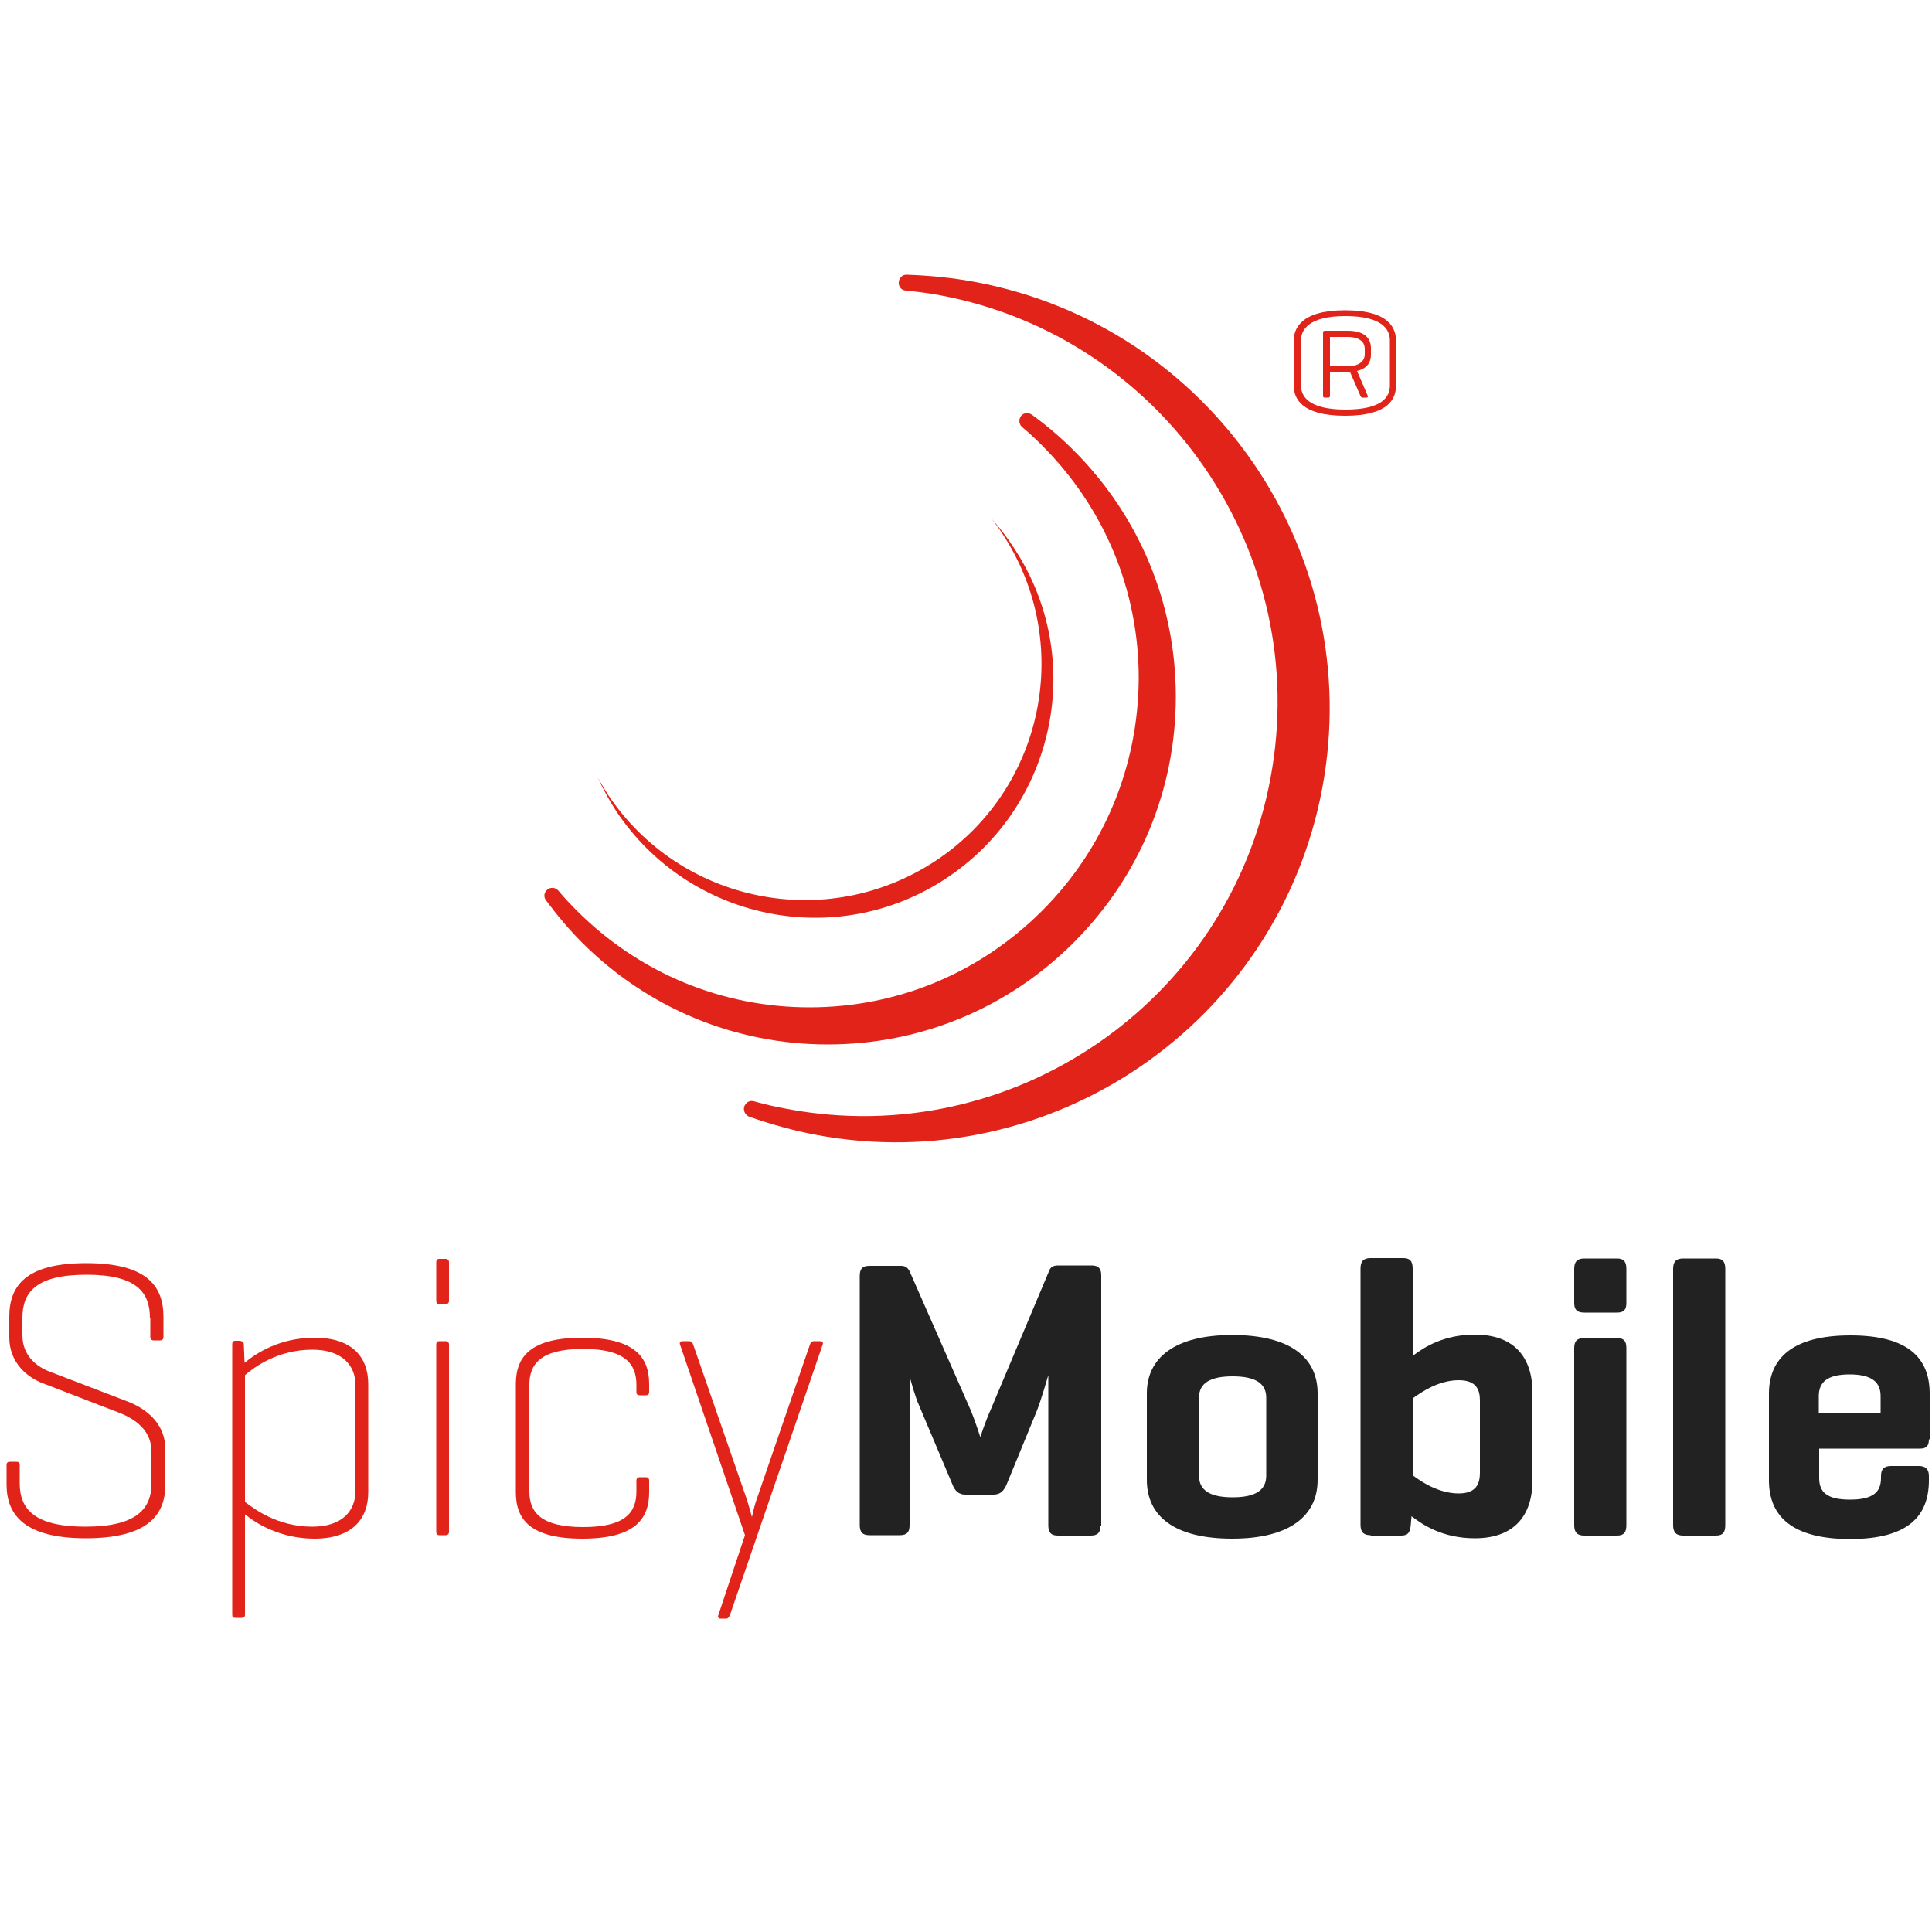 <?xml version="1.0" encoding="utf-8"?>
<!-- Generator: Adobe Illustrator 21.0.2, SVG Export Plug-In . SVG Version: 6.00 Build 0)  -->
<svg version="1.1" id="Warstwa_1" xmlns="http://www.w3.org/2000/svg" xmlns:xlink="http://www.w3.org/1999/xlink" x="0px" y="0px"
	 viewBox="0 0 500 500" style="enable-background:new 0 0 500 500;" xml:space="preserve">
<style type="text/css">
	.st0{fill:#E2231A;}
	.st1{fill:#232222;}
</style>
<path class="st0" d="M38.8,341.1c0-6.6-3.4-11.2-16.4-11.2c-13.2,0-16.6,4.6-16.6,11.2v4.5c0,5.4,3.9,8.2,7.1,9.4l20.1,7.7
	c4.7,1.8,9.8,5.6,9.8,12.4v9.1c0,7.9-4.6,13.9-20.6,13.9c-15.8,0-20.5-6-20.5-13.9v-5c0-0.7,0.3-0.9,0.9-0.9h1.6
	c0.6,0,0.9,0.2,0.9,0.9v4.7c0,6.6,3.8,11.2,17,11.2c13.2,0,17.1-4.6,17.1-11.2v-8.3c0-5.6-4.5-8.5-8.4-10L11.1,358
	c-4-1.5-8.7-5.3-8.7-11.9v-5.3c0-7.9,4.1-13.9,19.9-13.9c15.8,0,20,6,20,13.9v5.2c0,0.6-0.3,0.9-0.9,0.9h-1.6
	c-0.6,0-0.9-0.3-0.9-0.9V341.1z"/>
<path class="st0" d="M62.3,347.1c0.6,0,0.8,0.3,0.8,0.9l0.2,4.7c3-2.5,9.1-6.5,18.1-6.5c9.6,0,13.9,4.9,13.9,12v28
	c0,7-4.3,12-13.9,12c-8.8,0-15.1-3.9-18-6.3v26c0,0.6-0.3,0.8-0.9,0.8h-1.6c-0.6,0-0.8-0.2-0.8-0.8v-70c0-0.6,0.2-0.9,0.8-0.9H62.3z
	 M92,358.5c0-5.1-3.4-9.2-11.2-9.2c-9,0-15.1,4.6-17.4,6.6v32.8c2.4,1.8,8.4,6.4,17.4,6.4c7.8,0,11.2-4.1,11.2-9.3V358.5z"/>
<path class="st0" d="M116.2,336.6c0,0.6-0.3,0.9-0.9,0.9h-1.6c-0.6,0-0.8-0.3-0.8-0.9v-9.9c0-0.6,0.2-0.9,0.8-0.9h1.6
	c0.6,0,0.9,0.3,0.9,0.9V336.6z M116.2,396.4c0,0.6-0.3,0.9-0.9,0.9h-1.6c-0.6,0-0.8-0.3-0.8-0.9V348c0-0.6,0.2-0.9,0.8-0.9h1.6
	c0.6,0,0.9,0.3,0.9,0.9V396.4z"/>
<path class="st0" d="M168,358.2v2c0,0.7-0.3,0.9-0.9,0.9h-1.5c-0.6,0-0.9-0.2-0.9-0.9v-1.8c0-5.3-2.8-9.3-13.8-9.3
	c-11.1,0-13.9,4-13.9,9.3V386c0,5.3,2.9,9.2,13.9,9.2c11.1,0,13.8-3.9,13.8-9.2v-2.8c0-0.6,0.3-0.9,0.9-0.9h1.5
	c0.6,0,0.9,0.3,0.9,0.9v3c0,7-3.8,12-17.3,12c-13.5,0-17.2-5-17.2-12v-28c0-7.1,3.8-12,17.2-12C164.2,346.2,168,351.2,168,358.2"/>
<path class="st0" d="M193.3,388.1c0.4,1.2,1.3,4.5,1.3,4.5s0.6-2.9,1.2-4.5l13.8-40.1c0.2-0.6,0.5-0.9,1-0.9h1.7
	c0.6,0,0.8,0.4,0.6,0.9l-24,70c-0.2,0.5-0.5,0.9-1,0.9h-1.4c-0.6,0-0.8-0.4-0.6-0.9l6.9-20.7L176,348c-0.2-0.5,0-0.9,0.6-0.9h1.7
	c0.6,0,0.9,0.3,1.1,0.9L193.3,388.1z"/>
<path class="st1" d="M284.8,394.8c0,1.7-0.6,2.6-2.5,2.6h-8.5c-1.8,0-2.5-0.8-2.5-2.6v-38.9c-0.1,0.3-1.9,6.6-3,9.3l-7.8,19
	c-0.7,1.6-1.6,2.6-3.4,2.6h-7.3c-1.7,0-2.7-1-3.3-2.6l-8.7-20.6c-1-2.2-2.3-6.9-2.4-7.6v38.7c0,1.7-0.6,2.6-2.5,2.6H225
	c-1.8,0-2.5-0.8-2.5-2.6v-64.5c0-1.7,0.6-2.6,2.5-2.6h8.1c1.3,0,1.8,0.5,2.3,1.4l15.7,35.7c1.2,2.8,2.6,7.2,2.6,7.2s1.3-4,2.7-7.1
	l15.2-36.1c0.4-0.9,1.1-1.2,2.4-1.2h8.5c1.8,0,2.5,0.8,2.5,2.6V394.8z"/>
<path class="st1" d="M296.8,360.6c0-9.1,7.1-15.1,22.1-15.1c15.1,0,22.1,5.9,22.1,15.1V383c0,9.2-7.1,15.2-22.1,15.2
	c-15.1,0-22.1-5.9-22.1-15.2V360.6z M327.7,361.7c0-3.8-3-5.5-8.7-5.5s-8.7,1.7-8.7,5.5v20.2c0,3.9,3,5.6,8.7,5.6s8.7-1.7,8.7-5.6
	V361.7z"/>
<path class="st1" d="M354.7,397.3c-1.8,0-2.6-0.8-2.6-2.7v-66.3c0-1.8,0.7-2.7,2.6-2.7h8.5c1.7,0,2.4,0.8,2.4,2.7v22.6
	c3-2.3,8.1-5.5,16.1-5.5c10.1,0,14.9,5.8,14.9,15v22.7c0,9.1-4.7,15-14.9,15c-8.4,0-13.5-3.5-16.4-5.7l-0.2,2.3
	c-0.2,1.8-0.6,2.7-2.5,2.7H354.7z M383,362.5c0-2.7-0.8-5.3-5.5-5.3c-5.2,0-9.7,3.1-11.9,4.7v19.9c2.1,1.6,6.7,4.7,11.9,4.7
	c4.7,0,5.5-2.7,5.5-5.4V362.5z"/>
<path class="st1" d="M420.9,337.2c0,1.7-0.6,2.5-2.4,2.5H410c-1.8,0-2.6-0.7-2.6-2.5v-8.8c0-1.8,0.7-2.7,2.6-2.7h8.5
	c1.7,0,2.4,0.8,2.4,2.7V337.2z M420.9,394.7c0,1.8-0.6,2.7-2.4,2.7H410c-1.8,0-2.6-0.8-2.6-2.7v-45.8c0-1.8,0.7-2.6,2.6-2.6h8.5
	c1.7,0,2.4,0.7,2.4,2.6V394.7z"/>
<path class="st1" d="M446.5,394.7c0,1.8-0.6,2.7-2.4,2.7h-8.5c-1.8,0-2.6-0.8-2.6-2.7v-66.3c0-1.8,0.7-2.7,2.6-2.7h8.5
	c1.7,0,2.4,0.8,2.4,2.7V394.7z"/>
<path class="st1" d="M499.2,372.5c0,1.6-0.6,2.4-2.2,2.4h-26.2v7.6c0,3.6,1.9,5.6,8,5.6c6,0,8-2,8-5.6v-0.5c0-1.7,0.7-2.6,2.6-2.6
	h7.2c1.7,0,2.6,0.8,2.6,2.6v1.1c0,9.2-5.3,15.2-20.4,15.2c-15,0-21-5.9-21-15.2v-22.4c0-9.1,6-15.1,21.1-15.1
	c15,0,20.5,5.9,20.5,15.1V372.5z M470.7,365.8h16v-4.5c0-3.6-2.3-5.6-8-5.6c-5.8,0-8,2-8,5.6V365.8z"/>
<path class="st0" d="M361.3,99.7c0,3.3-1.7,7.9-13.2,7.9c-11.4,0-13.3-4.6-13.3-7.9V88.3c0-3.3,1.9-8,13.3-8c11.5,0,13.2,4.7,13.2,8
	V99.7z M359.7,88.1c0-2.7-1.8-6.3-11.5-6.3c-9.6,0-11.5,3.6-11.5,6.3v11.7c0,2.7,1.9,6.2,11.5,6.2c9.8,0,11.5-3.5,11.5-6.2V88.1z
	 M344.2,96.3v6.2c0,0.2-0.1,0.4-0.4,0.4h-1c-0.3,0-0.4-0.2-0.4-0.4V86.1c0-0.3,0.1-0.5,0.5-0.5h5.9c4.8,0,6,2.4,6,4.5v1.7
	c0,1.8-0.8,3.5-3.6,4.2l2.8,6.5c0.1,0.2-0.1,0.4-0.4,0.4h-1c-0.3,0-0.4-0.2-0.5-0.4l-2.7-6.2h-0.7H344.2z M344.2,87.1v7.7h4.5
	c3.3,0,4.5-1.6,4.5-3.1v-1.4c0-1.6-1.1-3.1-4.5-3.1H344.2z"/>
<path class="st0" d="M195.1,285c3.1,0.9,6,1.5,8.7,2c58.1,10.9,114.2-27.6,125-85.6c10.9-58.1-27.6-114.2-85.6-125
	c-2.7-0.5-5.6-0.9-8.8-1.2c-1.2-0.1-1.9-1.1-1.8-2.2c0.1-1.1,1-2,2.1-1.9c6,0.2,12,0.8,17.8,1.9c60.8,11.4,101.1,70.1,89.7,131
	c-11.4,60.8-70.1,101.1-131,89.7c-5.8-1.1-11.6-2.7-17.3-4.7c-1-0.4-1.6-1.5-1.3-2.6C193,285.3,194,284.7,195.1,285"/>
<path class="st0" d="M141.7,230.2c0.9-0.7,2.1-0.5,2.8,0.3c1.5,1.8,3.1,3.5,4.8,5.2c16.1,16.1,37.5,25,60.2,25
	c22.8,0,44.1-8.9,60.2-25c16.1-16.1,24.9-37.5,25-60.2c0-22.8-8.9-44.1-25-60.2c-1.7-1.7-3.4-3.3-5.2-4.8c-0.8-0.7-0.9-1.9-0.3-2.8
	c0.7-0.9,1.9-1,2.8-0.4c3.9,2.8,7.6,6,10.9,9.3c17,17,26.4,39.6,26.4,63.7c0,24-9.4,46.6-26.4,63.6c-17,17-39.6,26.4-63.7,26.4
	c-24,0-46.6-9.4-63.6-26.4c-3.3-3.3-6.4-7-9.3-10.9C140.6,232.1,140.8,230.9,141.7,230.2"/>
<path class="st0" d="M242.1,222.8c28.2-18.6,35.9-56.5,17.3-84.7c-0.9-1.4-1.9-2.8-3-4.1c2.2,2.4,4.2,5,6,7.8
	c18.8,28.4,10.9,66.7-17.5,85.5c-28.4,18.8-66.7,10.9-85.5-17.5c-1.8-2.8-3.4-5.7-4.7-8.6c0.8,1.5,1.7,2.9,2.6,4.4
	C176,233.7,213.9,241.4,242.1,222.8"/>
</svg>
